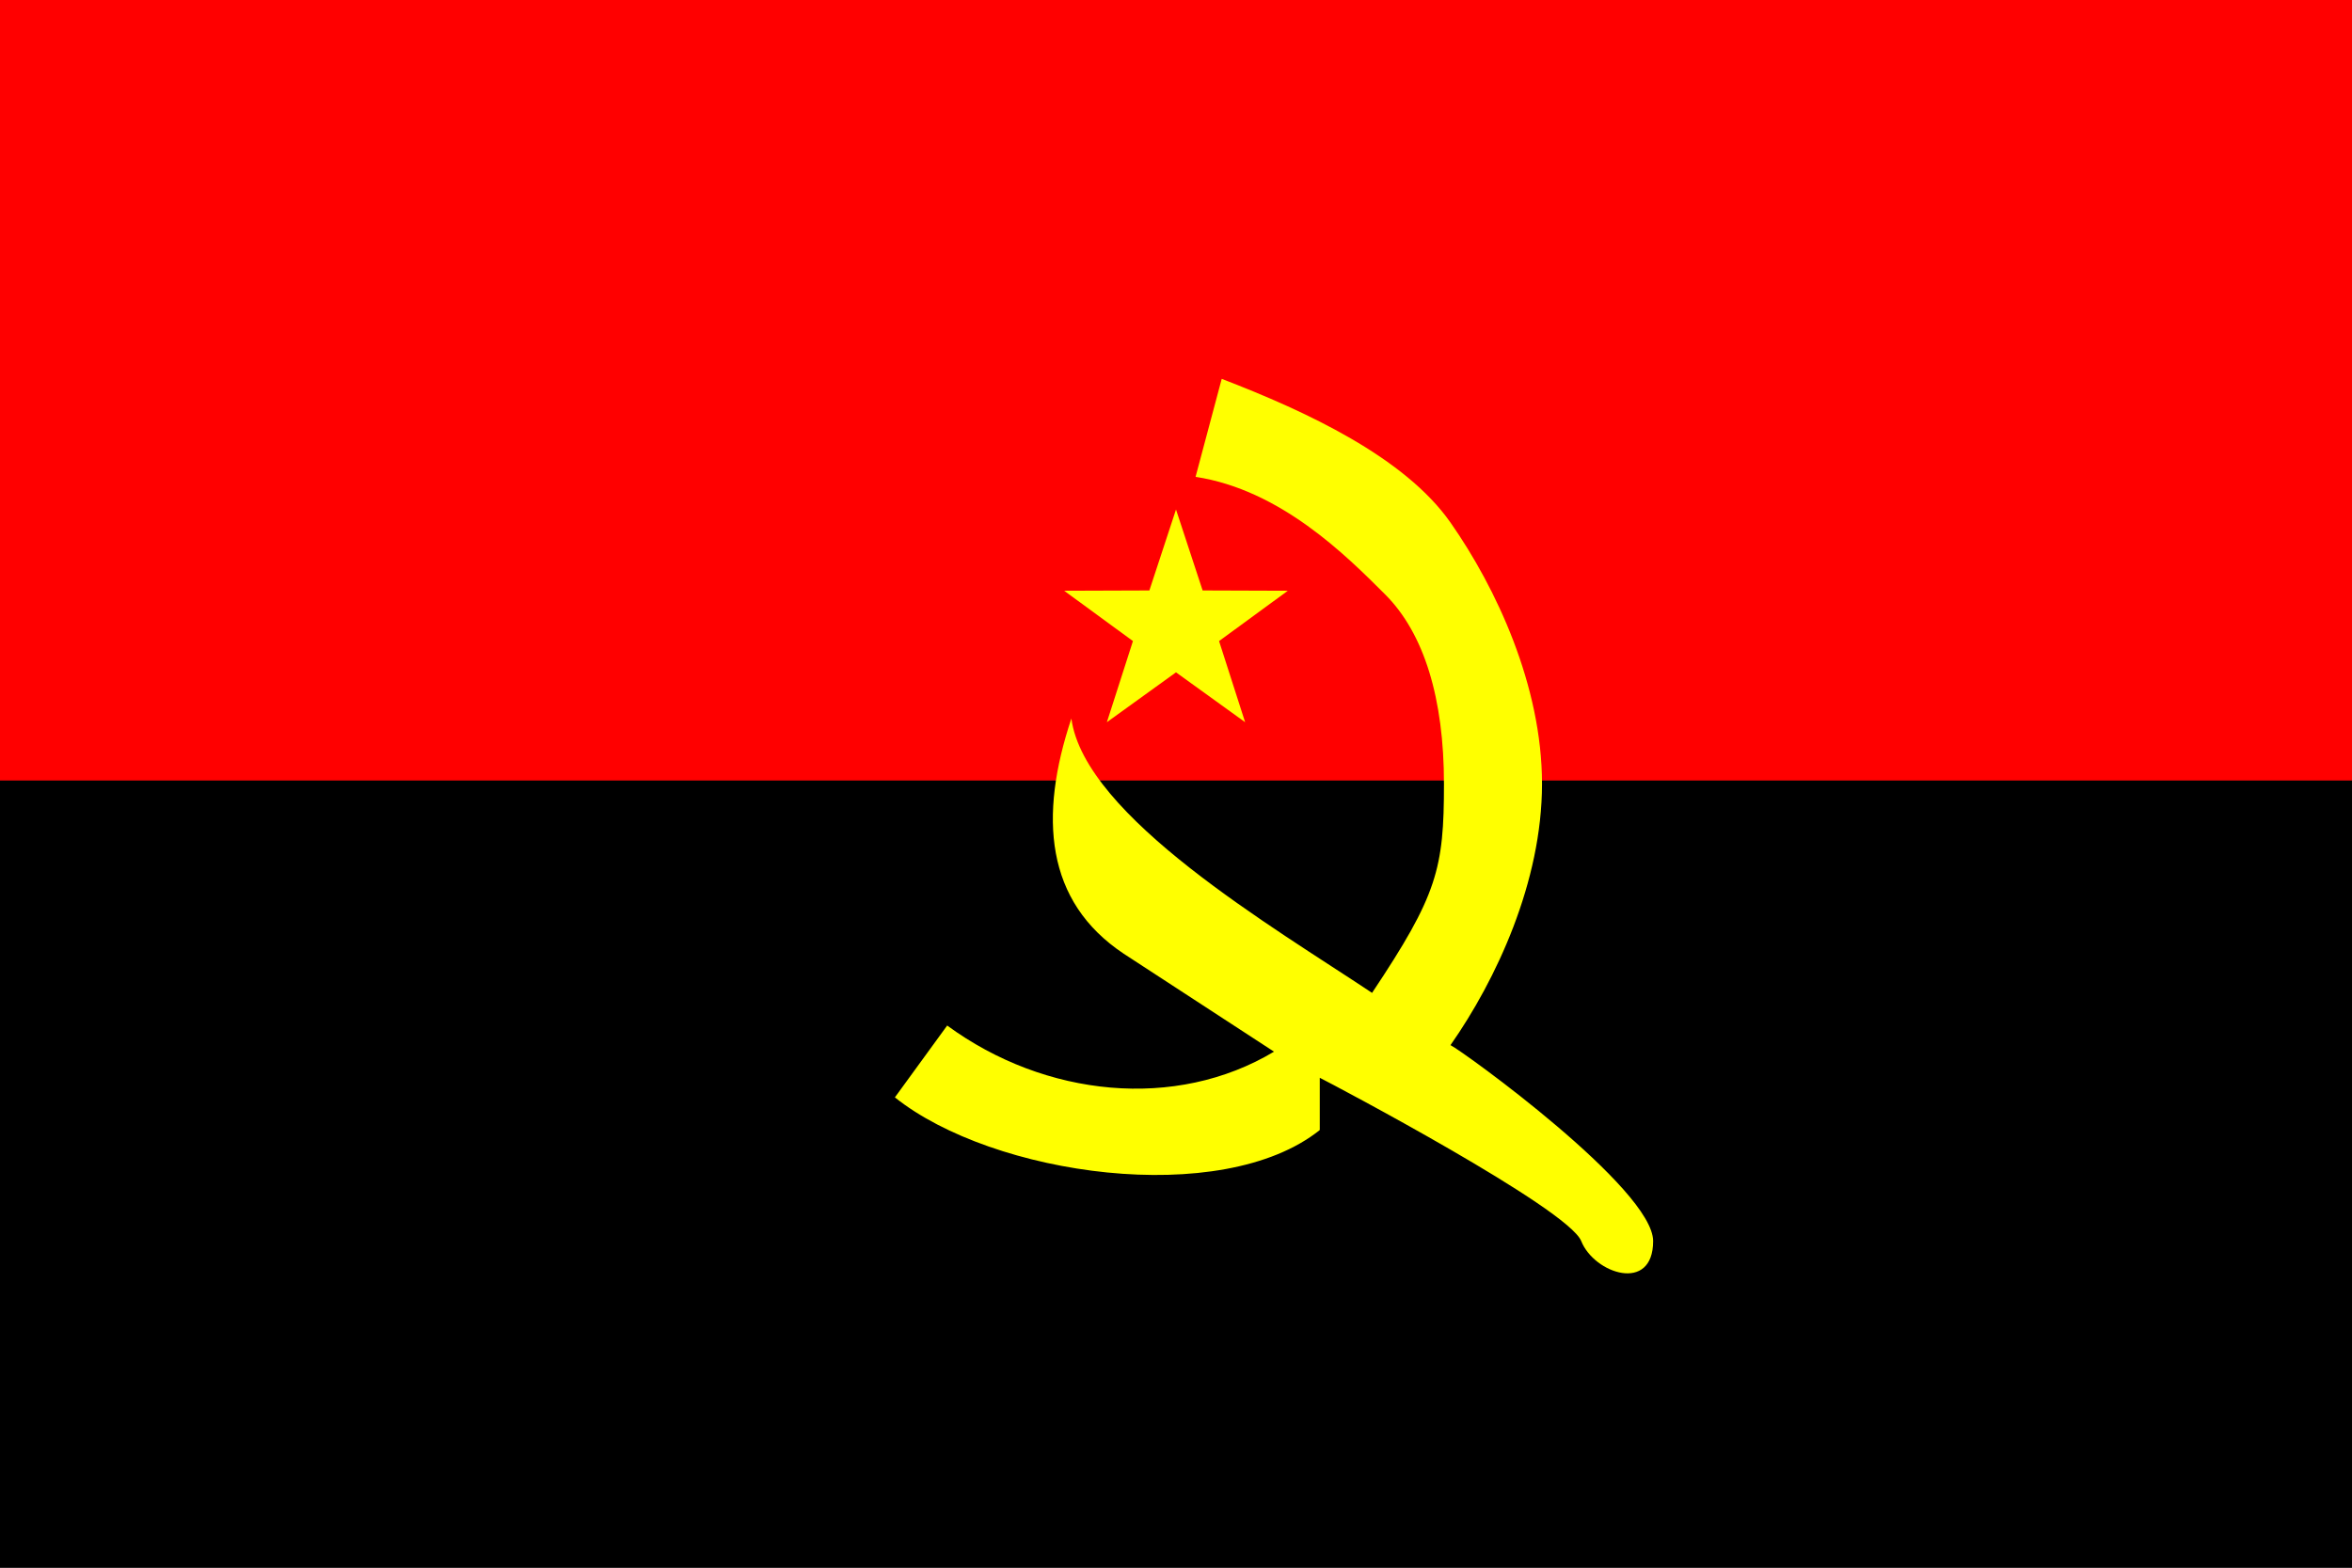 <?xml version="1.0" encoding="UTF-8"?>
<!DOCTYPE svg PUBLIC "-//W3C//DTD SVG 1.1 Tiny//EN" "http://www.w3.org/Graphics/SVG/1.1/DTD/svg11-tiny.dtd"><svg xmlns="http://www.w3.org/2000/svg" viewBox="0 0 360 240">
<rect x="0" y="0" width="360" height="240" fill="#333333" stroke="none"/>
<title>Angola - chilliant.com</title>
<g transform="matrix(1.5,0,0,-1,180,120)" stroke="none"><g>
<rect fill="#F00" x="-120" y="0.5" width="240" height="120.5"/>
<rect fill="#000" x="-120" y="-120" width="240" height="120.5"/>
<polygon fill="#FF0" points="0,42 2.716,29.607 11.413,29.562 4.394,21.858 7.053,9.438 0,17.07 -7.053,9.438 -4.394,21.858 -11.413,29.562 -2.716,29.607"/>
</g><g transform="matrix(0.667,0,0,1,8,0)">
<path fill="#FF0" d="M-5,62C8,57 23,50 30,40C37,30 44,15 44,0C44,-15 37,-30 30,-40C32,-41 61,-62 61,-70C61,-78 52,-75 50,-70C48,-65 12,-46 10,-45L10,-53C-5,-65 -40,-60 -55,-48L-47,-37C-32,-48 -12,-50 3,-41L-20,-26C-32,-18 -33,-5 -28,10C-26,-5 3,-22 18,-32C28,-17 29,-13 29,0C29,13 26,23 20,29C14,35 4,45 -9,47 Z"/>
</g></g></svg>
